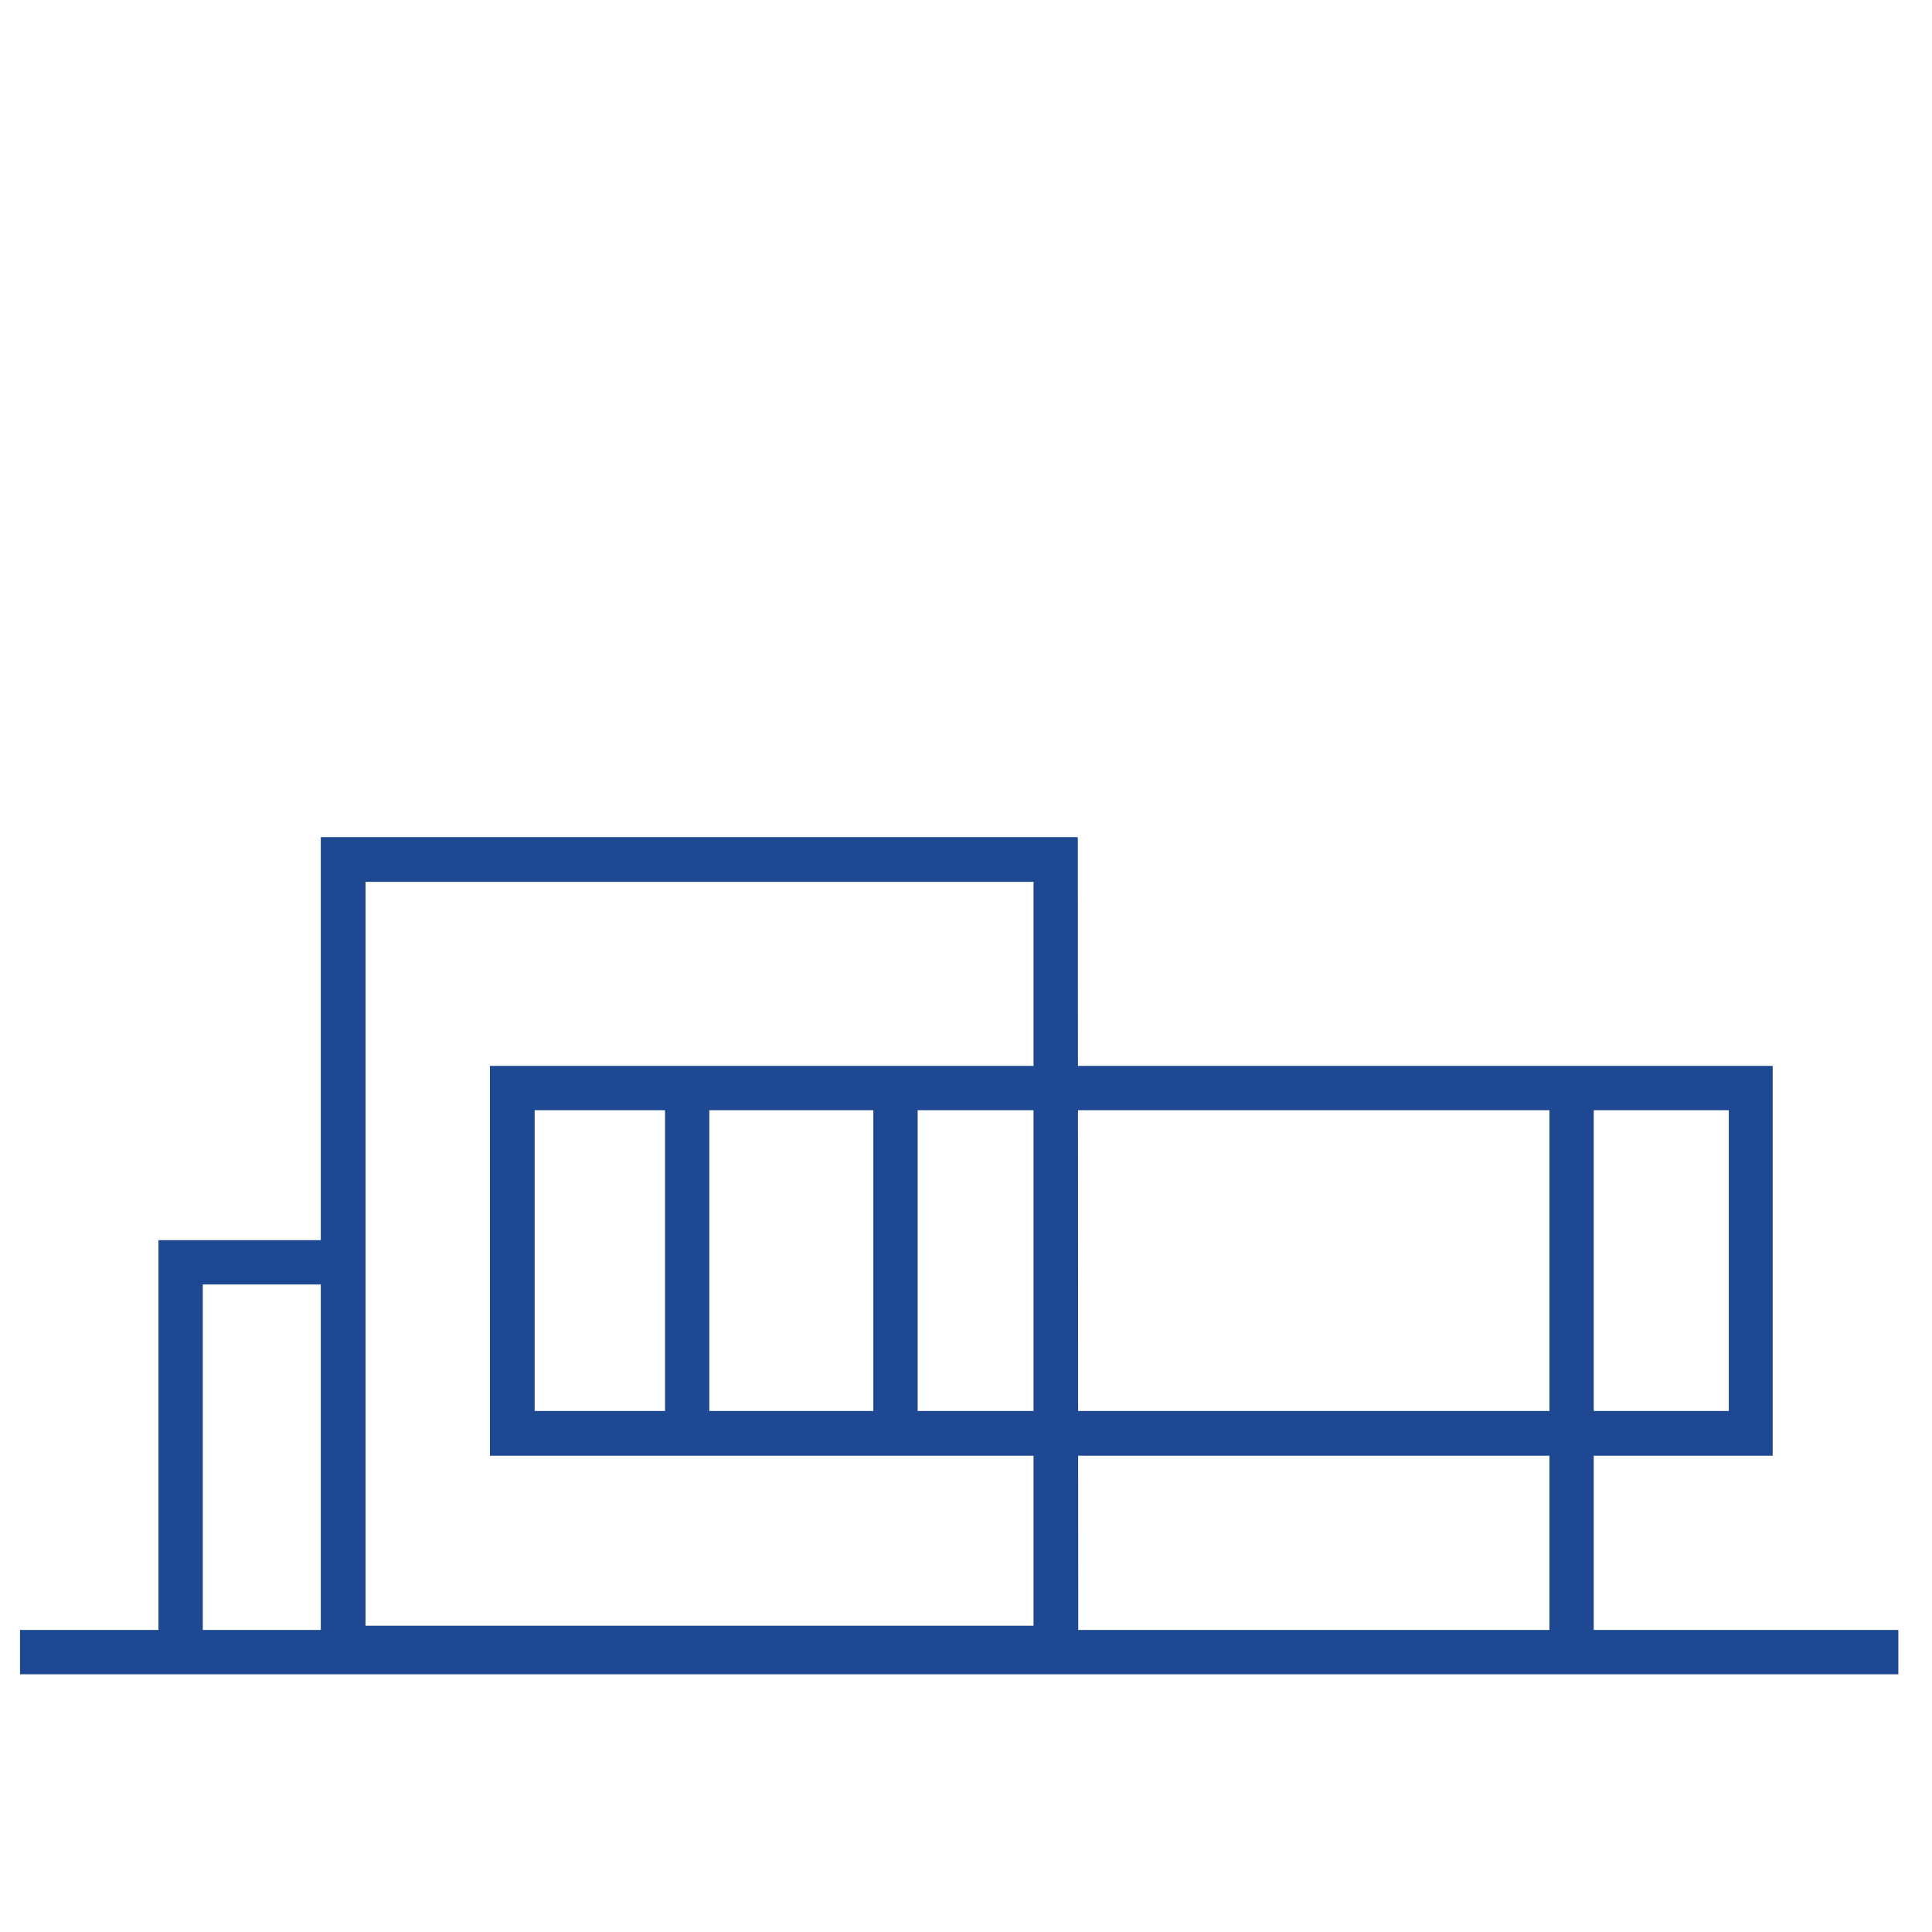 <?xml version="1.0" encoding="utf-8"?>
<!-- Generator: Adobe Illustrator 18.1.1, SVG Export Plug-In . SVG Version: 6.00 Build 0)  -->
<svg version="1.1" id="Layer_3" xmlns="http://www.w3.org/2000/svg" xmlns:xlink="http://www.w3.org/1999/xlink" x="0px" y="0px"
	 viewBox="0 0 453.5 453.5" enable-background="new 0 0 453.5 453.5" xml:space="preserve">
<g>
	<rect x="4.7" y="382.6" fill="#1E4992" width="440.9" height="10.4"/>
	<path fill="#1E4992" d="M253.1,392.1H75.3V196.5h177.7L253.1,392.1L253.1,392.1z M85.8,381.6h156.8V207H85.8V381.6z"/>
	<path fill="#1E4992" d="M416.2,341.7H115v-91.5h301.1V341.7z M125.5,331.2h280.3v-70.6H125.5V331.2z"/>
	<polygon fill="#1E4992" points="47.6,387.9 37.2,387.9 37.2,291.1 78.9,291.1 78.9,301.5 47.6,301.5 	"/>
	<rect x="363.7" y="256.7" fill="#1E4992" width="10.4" height="131.2"/>
	<rect x="205" y="256.7" fill="#1E4992" width="10.4" height="79.4"/>
	<rect x="156.1" y="256.7" fill="#1E4992" width="10.4" height="79.4"/>
</g>
</svg>
